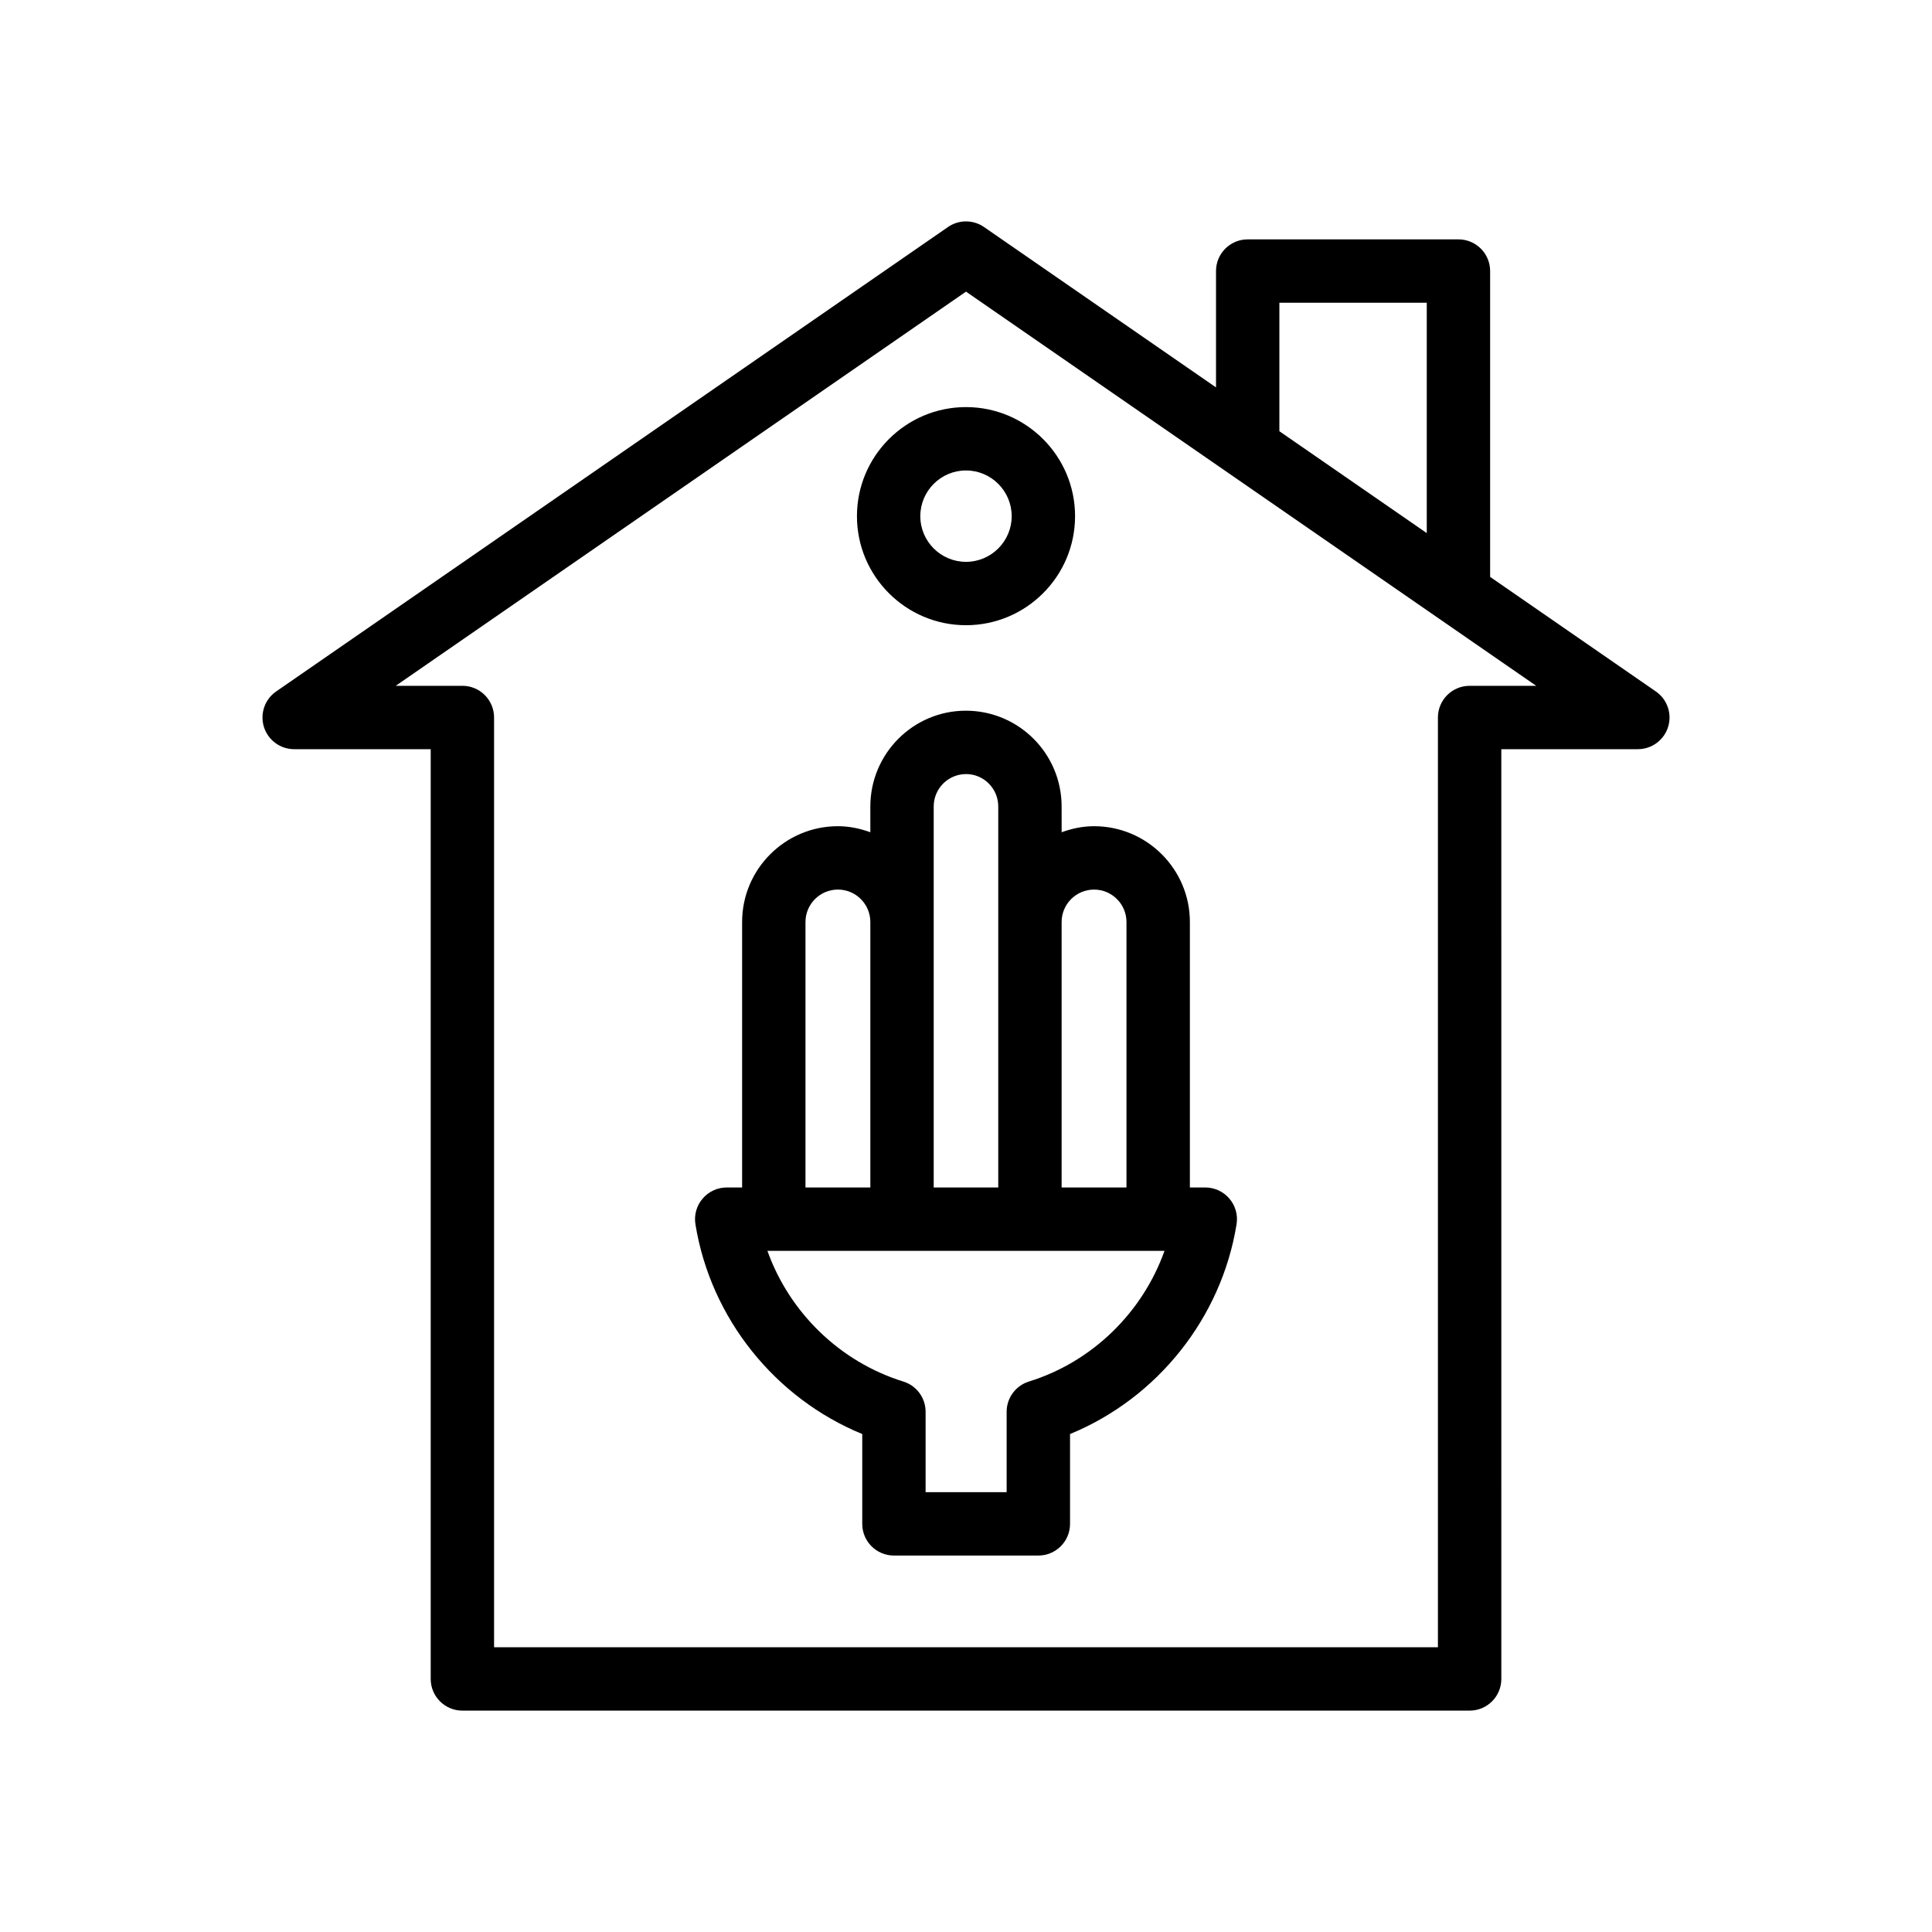 <?xml version="1.0" encoding="UTF-8"?>
<!-- Uploaded to: ICON Repo, www.svgrepo.com, Generator: ICON Repo Mixer Tools -->
<svg fill="#000000" width="800px" height="800px" version="1.1" viewBox="144 144 512 512" xmlns="http://www.w3.org/2000/svg">
 <g>
  <path d="m425.34 357.73c0-13.996-11.348-25.387-25.387-25.387-13.957 0-25.305 11.391-25.305 25.387v6.824c-2.695-0.977-5.562-1.602-8.594-1.602-13.996 0-25.387 11.391-25.387 25.387v70.355h-4.082c-2.461 0-4.797 1.082-6.387 2.953-1.598 1.871-2.297 4.348-1.902 6.781 4.012 24.895 21.074 46.125 44.207 55.605v23.805c0 4.641 3.754 8.398 8.398 8.398h38.27c4.641 0 8.398-3.754 8.398-8.398v-23.805c23.082-9.473 40.121-30.699 44.133-55.605 0.395-2.434-0.305-4.91-1.902-6.781-1.59-1.871-3.93-2.953-6.387-2.953h-4.082v-70.355c0-13.996-11.391-25.387-25.387-25.387-3.031 0-5.898 0.621-8.594 1.602zm-33.898 0c0-4.738 3.82-8.594 8.594-8.594 4.691 0 8.512 3.856 8.512 8.594v100.96h-17.105zm-33.98 30.609c0-4.738 3.856-8.594 8.594-8.594 4.738 0 8.594 3.856 8.594 8.594v70.355h-17.188zm59.223 121.78c-3.519 1.09-5.914 4.336-5.914 8.02v21.305h-21.477v-21.305c0-3.684-2.394-6.93-5.914-8.02-16.828-5.215-30.176-18.312-36.008-34.629h105.23c-5.812 16.328-19.137 29.422-35.922 34.629zm17.25-130.37c4.738 0 8.594 3.856 8.594 8.594v70.355h-17.188v-70.355c0-4.738 3.856-8.594 8.594-8.594z"/>
  <path d="m582.81 327.24-43.91-30.355v-81.051c0-4.641-3.754-8.398-8.398-8.398h-55.848c-4.641 0-8.398 3.754-8.398 8.398v30.832l-61.484-42.504c-2.871-1.984-6.676-1.984-9.543 0l-178.04 123.08c-3.027 2.082-4.336 5.894-3.246 9.406 1.098 3.508 4.348 5.894 8.02 5.894h36.18v246.39c0 4.641 3.754 8.398 8.398 8.398h266.93c4.641 0 8.398-3.754 8.398-8.398l-0.004-246.39h36.18c3.672 0 6.922-2.387 8.02-5.894 1.09-3.512-0.223-7.324-3.25-9.406zm-99.762-103.01h39.059v61.047l-39.059-27zm50.414 101.52c-4.641 0-8.398 3.754-8.398 8.398v246.39l-250.13-0.004v-246.39c0-4.641-3.754-8.398-8.398-8.398h-17.664l151.13-104.46 151.12 104.47z"/>
  <path d="m371.1 280.79c0 15.934 12.965 28.898 28.898 28.898 15.941 0 28.906-12.965 28.906-28.898 0-15.941-12.965-28.906-28.906-28.906-15.934 0-28.898 12.965-28.898 28.906zm41.008 0c0 6.676-5.438 12.102-12.113 12.102-6.676 0-12.102-5.43-12.102-12.102 0-6.676 5.43-12.113 12.105-12.113 6.672 0 12.109 5.438 12.109 12.113z"/>
 </g>
</svg>